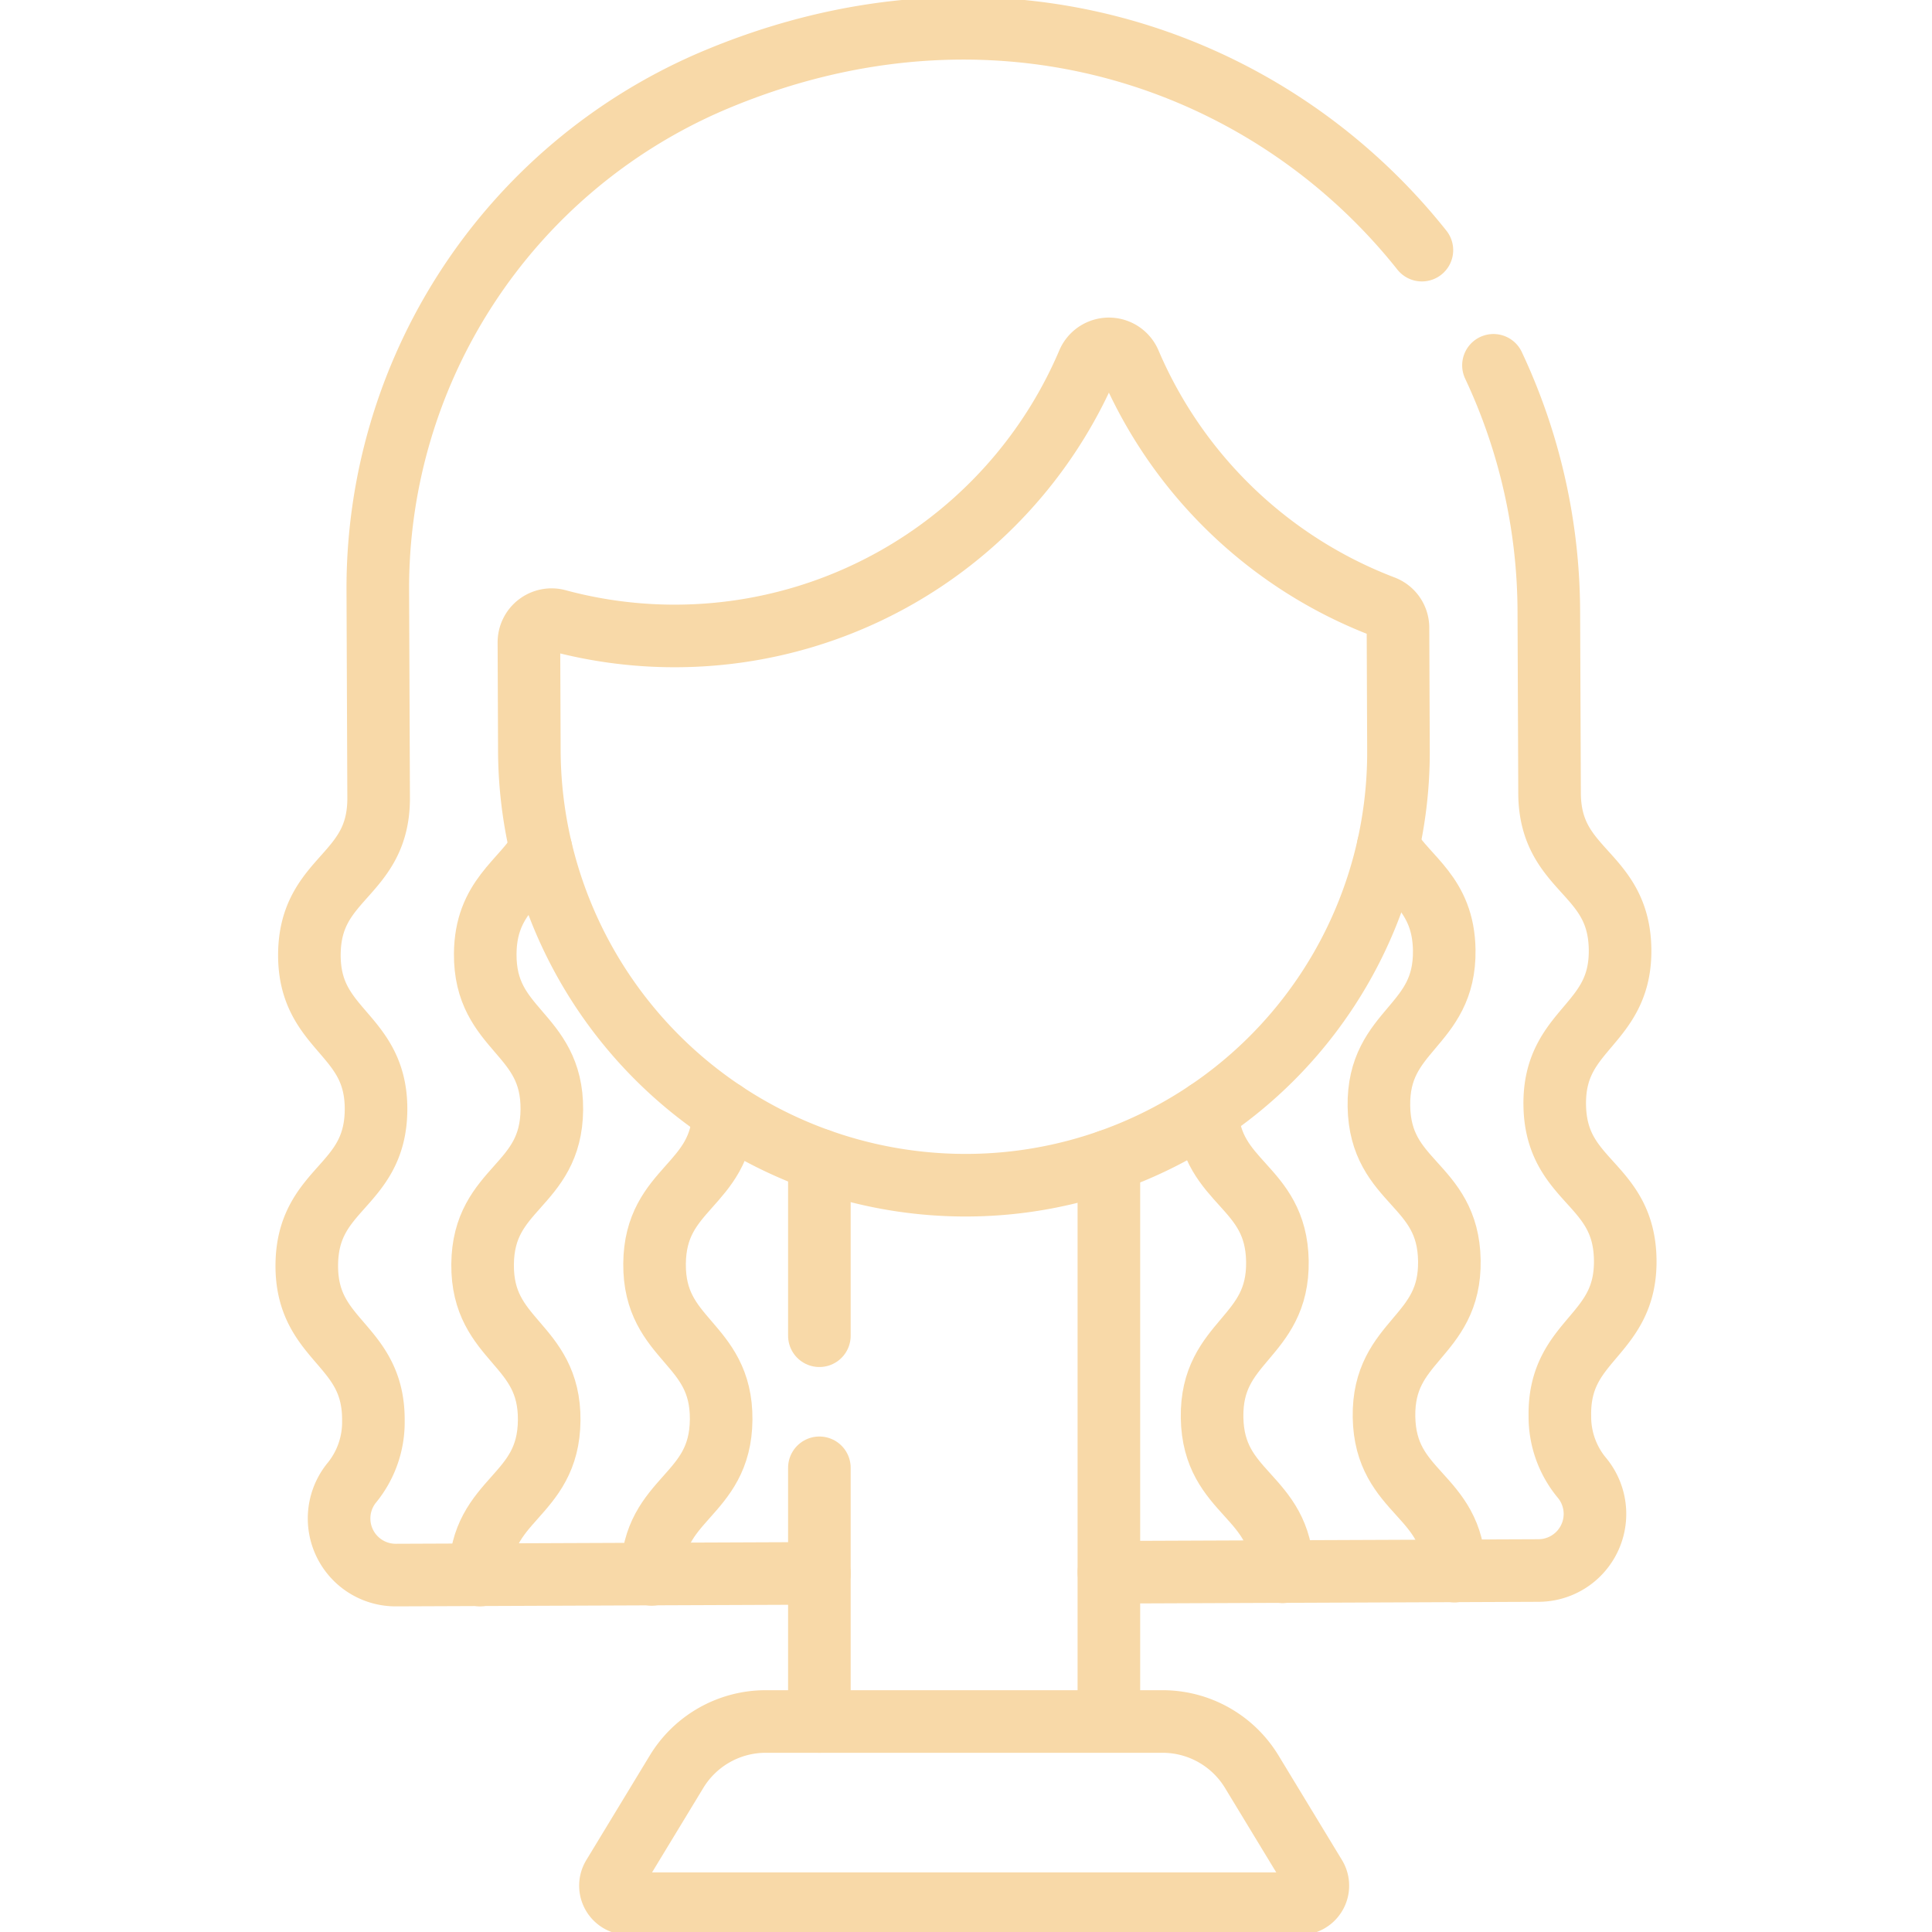 <svg xmlns="http://www.w3.org/2000/svg" xmlns:xlink="http://www.w3.org/1999/xlink" width="154.337" height="154.337" viewBox="0 0 154.337 154.337"><defs><clipPath id="a"><path d="M0-682.665H154.337v154.337H0Z" transform="translate(0 682.665)"/></clipPath></defs><g transform="translate(0 682.665)"><g transform="translate(0 -682.665)"><g clip-path="url(#a)"><g transform="translate(38.344 67.849)"><path d="M0-198.453c.051-6.2,5.477-6.159,5.528-12.362S.157-217.067.208-223.271s5.48-6.159,5.531-12.362S.368-241.882.419-248.085c.036-4.464,2.858-5.691,4.455-8.341" transform="translate(0 256.426)" fill="none" stroke="#f8d9a8" stroke-linecap="round" stroke-linejoin="round" stroke-miterlimit="10" stroke-width="5"/></g><g transform="translate(52.078 88.832)"><path d="M0-126.436c.054-6.207,5.48-6.158,5.531-12.365S.16-145.05.211-151.254c.054-6.122,5.335-6.158,5.525-12.118" transform="translate(0 163.372)" fill="none" stroke="#f8d9a8" stroke-linecap="round" stroke-linejoin="round" stroke-miterlimit="10" stroke-width="5"/></g><g transform="translate(110.152 67.637)"><path d="M-2.523,0C-.9,2.6,1.887,3.816,1.96,8.245c.1,6.2-5.32,6.291-5.218,12.494S2.267,26.852,2.37,33.056s-5.323,6.294-5.221,12.5S2.677,51.667,2.78,57.87" transform="translate(3.26)" fill="none" stroke="#f8d9a8" stroke-linecap="round" stroke-linejoin="round" stroke-miterlimit="10" stroke-width="5"/></g><g transform="translate(96.432 88.804)"><path d="M0,0C.307,5.83,5.513,5.866,5.613,11.943c.1,6.2-5.32,6.294-5.218,12.5S5.92,30.554,6.023,36.758" fill="none" stroke="#f8d9a8" stroke-linecap="round" stroke-linejoin="round" stroke-miterlimit="10" stroke-width="5"/></g><g transform="translate(24.508 2.26)"><path d="M-140.173-422.52l-33.828.136a4.521,4.521,0,0,1-3.575-7.313,7.646,7.646,0,0,0,1.775-5.022c.051-6.2-5.375-6.249-5.32-12.456s5.477-6.155,5.531-12.359-5.375-6.252-5.323-12.456,5.48-6.155,5.531-12.359l-.066-16.579a44.075,44.075,0,0,1,26.527-40.715c22.481-9.664,44.52-2.137,56.879,13.417" transform="translate(181.121 545.948)" fill="none" stroke="#f8d9a8" stroke-linecap="round" stroke-linejoin="round" stroke-miterlimit="10" stroke-width="5"/></g><g transform="translate(88.582 29.183)"><path d="M-105.17,0a46.509,46.509,0,0,1,4.422,19.66l.06,14.641h0c.1,6.2,5.528,6.113,5.631,12.317s-5.32,6.291-5.218,12.495,5.528,6.113,5.631,12.317-5.323,6.294-5.221,12.5a7.64,7.64,0,0,0,1.815,5.007,4.52,4.52,0,0,1-3.515,7.34l-34.325.139" transform="translate(135.893)" fill="none" stroke="#f8d9a8" stroke-linecap="round" stroke-linejoin="round" stroke-miterlimit="10" stroke-width="5"/></g><g transform="translate(88.582 92.738)"><path d="M0-153.3V-198.08" transform="translate(0 198.08)" fill="none" stroke="#f8d9a8" stroke-linecap="round" stroke-linejoin="round" stroke-miterlimit="10" stroke-width="5"/></g><g transform="translate(65.456 92.669)"><path d="M0-48.046V-62.081" transform="translate(0 62.081)" fill="none" stroke="#f8d9a8" stroke-linecap="round" stroke-linejoin="round" stroke-miterlimit="10" stroke-width="5"/></g><g transform="translate(65.456 117.255)"><path d="M0-69.373V-89.638" transform="translate(0 89.638)" fill="none" stroke="#f8d9a8" stroke-linecap="round" stroke-linejoin="round" stroke-miterlimit="10" stroke-width="5"/></g><g transform="translate(48.763 137.521)"><path d="M-188.509-49.828h-53.624a1.441,1.441,0,0,1-1.232-2.189l5.071-8.356a8.334,8.334,0,0,1,7.125-4.011h31.7a8.334,8.334,0,0,1,7.125,4.011l5.071,8.356A1.441,1.441,0,0,1-188.509-49.828Z" transform="translate(243.577 64.384)" fill="none" stroke="#f8d9a8" stroke-linecap="round" stroke-linejoin="round" stroke-miterlimit="10" stroke-width="5"/></g><g transform="translate(42.256 27.871)"><path d="M-164.294-3.806a1.806,1.806,0,0,0-3.323-.027,35.872,35.872,0,0,1-33.02,21.847,35.879,35.879,0,0,1-9.356-1.235,1.812,1.812,0,0,0-2.3,1.748l.035,8.652A34.852,34.852,0,0,0-177.4,61.892,34.573,34.573,0,0,0-142.829,27.18l-.039-9.823a1.8,1.8,0,0,0-1.162-1.679A35.983,35.983,0,0,1-164.294-3.806Z" transform="translate(212.289 4.917)" fill="none" stroke="#f8d9a8" stroke-linecap="round" stroke-linejoin="round" stroke-miterlimit="10" stroke-width="5"/></g></g></g></g></svg>